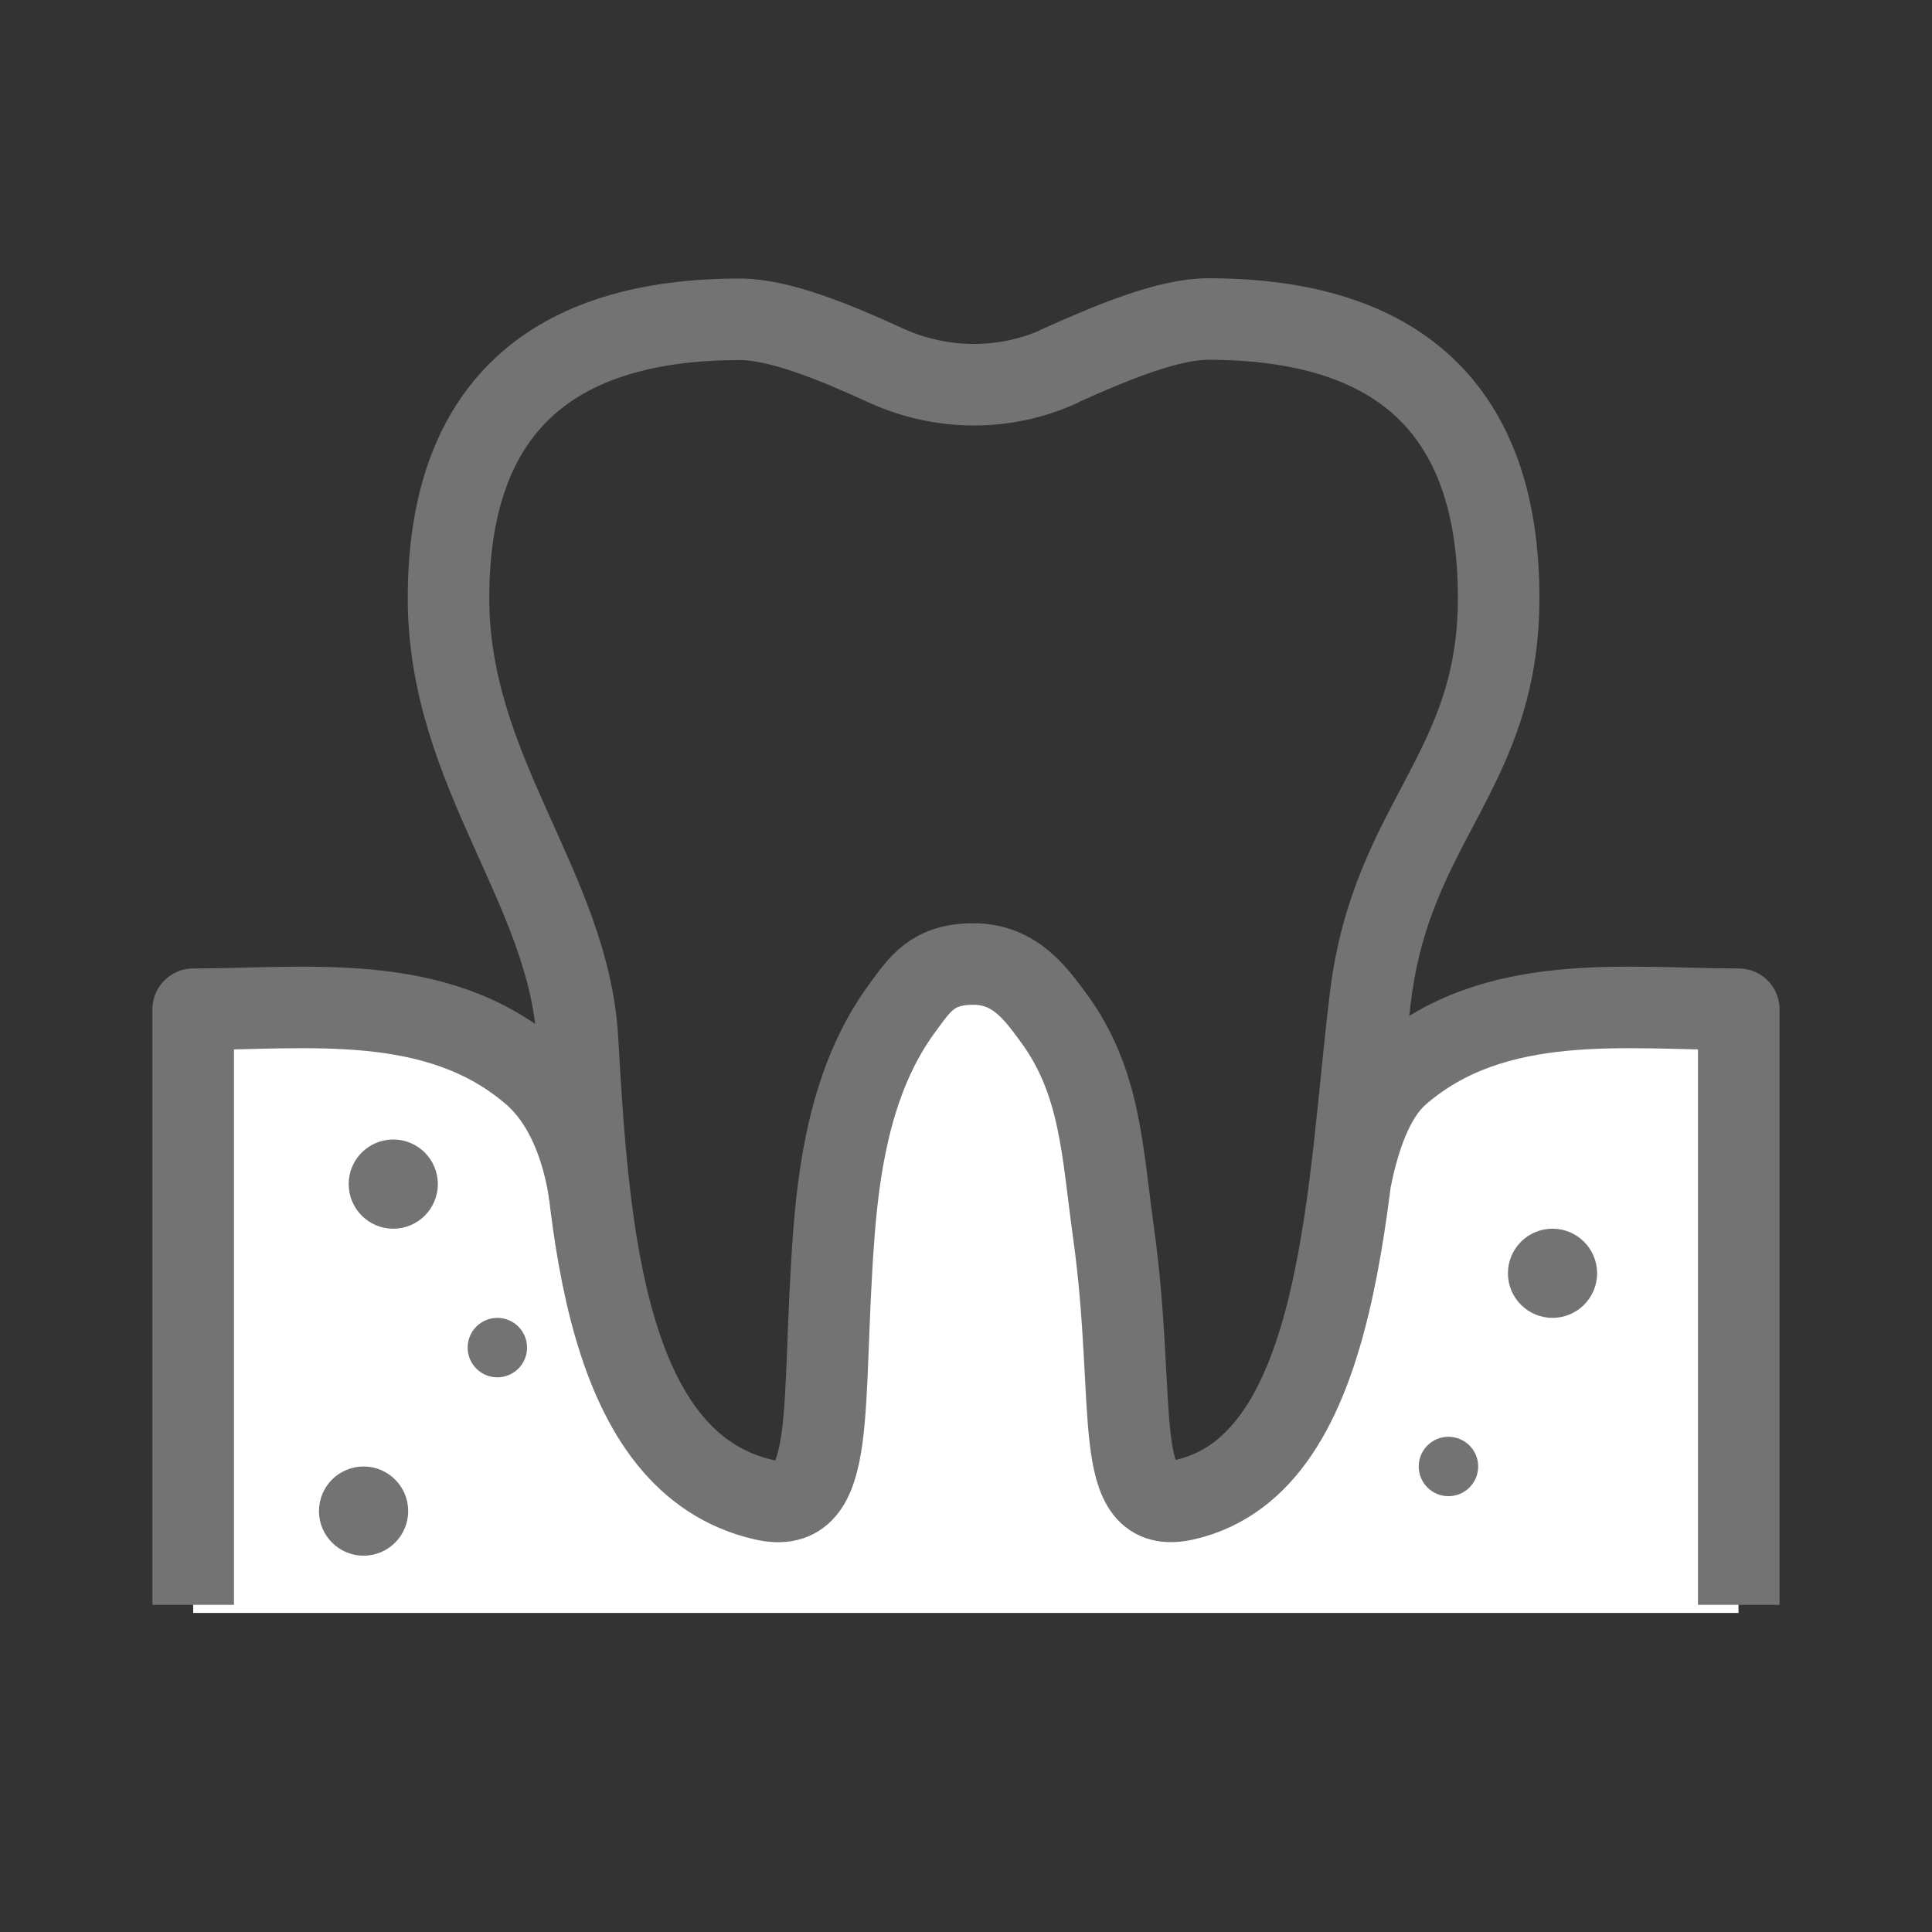 <svg width="40" height="40" viewBox="0 0 40 40" fill="none" xmlns="http://www.w3.org/2000/svg">
<rect x="0" y="0" width="40" height="40" fill="#333333" stroke="none"/>
<path d="M35.994 33.388V21.055C33.674 21.055 30.948 20.668 28.96 22.391C28.394 22.883 28.117 23.8 27.963 24.557C27.963 24.557 27.108 30.613 24.535 31.209C22.972 31.573 23.557 29.283 23.052 25.665C22.819 23.985 22.788 22.551 21.809 21.228C21.434 20.723 21.003 20.12 20.154 20.12C19.305 20.12 19.052 20.539 18.677 21.037C17.698 22.366 17.391 24.077 17.268 25.665C16.985 29.302 17.372 31.566 15.809 31.209C13.083 30.582 12.209 24.895 12.209 24.895C12.068 23.948 11.717 22.988 11.034 22.397C9.04 20.674 6.32 21.062 4 21.062V33.394H36L35.994 33.388Z" fill="white"/>
<path d="M21.938 7.583C20.8 8.1 19.489 8.088 18.351 7.571C17.262 7.073 16.135 6.611 15.317 6.611C11.397 6.611 9.286 8.463 9.286 12.383C9.286 15.99 11.778 18.377 11.957 21.528C12.178 25.411 12.498 30.285 15.809 31.048C17.372 31.411 16.985 29.147 17.268 25.504C17.391 23.916 17.698 22.205 18.677 20.876C19.046 20.371 19.305 19.959 20.154 19.959C21.003 19.959 21.44 20.562 21.809 21.067C22.788 22.39 22.818 23.83 23.052 25.504C23.557 29.122 22.972 31.405 24.535 31.048C27.846 30.285 27.895 24.494 28.375 20.63C28.825 16.987 31.028 15.983 31.028 12.377C31.028 8.457 28.935 6.605 25.015 6.605C24.191 6.605 23.046 7.079 21.938 7.577V7.583Z" stroke="#737373" stroke-width="1.688" stroke-linejoin="round"/>
<path d="M35.999 33.227V20.895C33.679 20.895 30.953 20.507 28.966 22.23C28.399 22.723 28.123 23.639 27.969 24.396" stroke="#737373" stroke-width="1.688" stroke-linejoin="round"/>
<path d="M4 33.227V20.895C6.32 20.895 9.046 20.507 11.034 22.23C11.717 22.821 12.068 23.781 12.209 24.729" stroke="#737373" stroke-width="1.688" stroke-linejoin="round"/>
<path d="M32.143 27.285C32.653 27.285 33.066 26.871 33.066 26.362C33.066 25.852 32.653 25.439 32.143 25.439C31.633 25.439 31.22 25.852 31.22 26.362C31.22 26.871 31.633 27.285 32.143 27.285Z" fill="#737373"/>
<path d="M29.988 30.977C30.328 30.977 30.604 30.702 30.604 30.362C30.604 30.022 30.328 29.747 29.988 29.747C29.649 29.747 29.373 30.022 29.373 30.362C29.373 30.702 29.649 30.977 29.988 30.977Z" fill="#737373"/>
<path d="M8.142 25.439C8.652 25.439 9.065 25.025 9.065 24.515C9.065 24.006 8.652 23.592 8.142 23.592C7.632 23.592 7.219 24.006 7.219 24.515C7.219 25.025 7.632 25.439 8.142 25.439Z" fill="#737373"/>
<path d="M10.297 28.516C10.637 28.516 10.912 28.24 10.912 27.901C10.912 27.561 10.637 27.285 10.297 27.285C9.957 27.285 9.682 27.561 9.682 27.901C9.682 28.24 9.957 28.516 10.297 28.516Z" fill="#737373"/>
<path d="M7.528 32.209C8.037 32.209 8.451 31.795 8.451 31.285C8.451 30.776 8.037 30.362 7.528 30.362C7.018 30.362 6.604 30.776 6.604 31.285C6.604 31.795 7.018 32.209 7.528 32.209Z" fill="#737373"/>
</svg>
